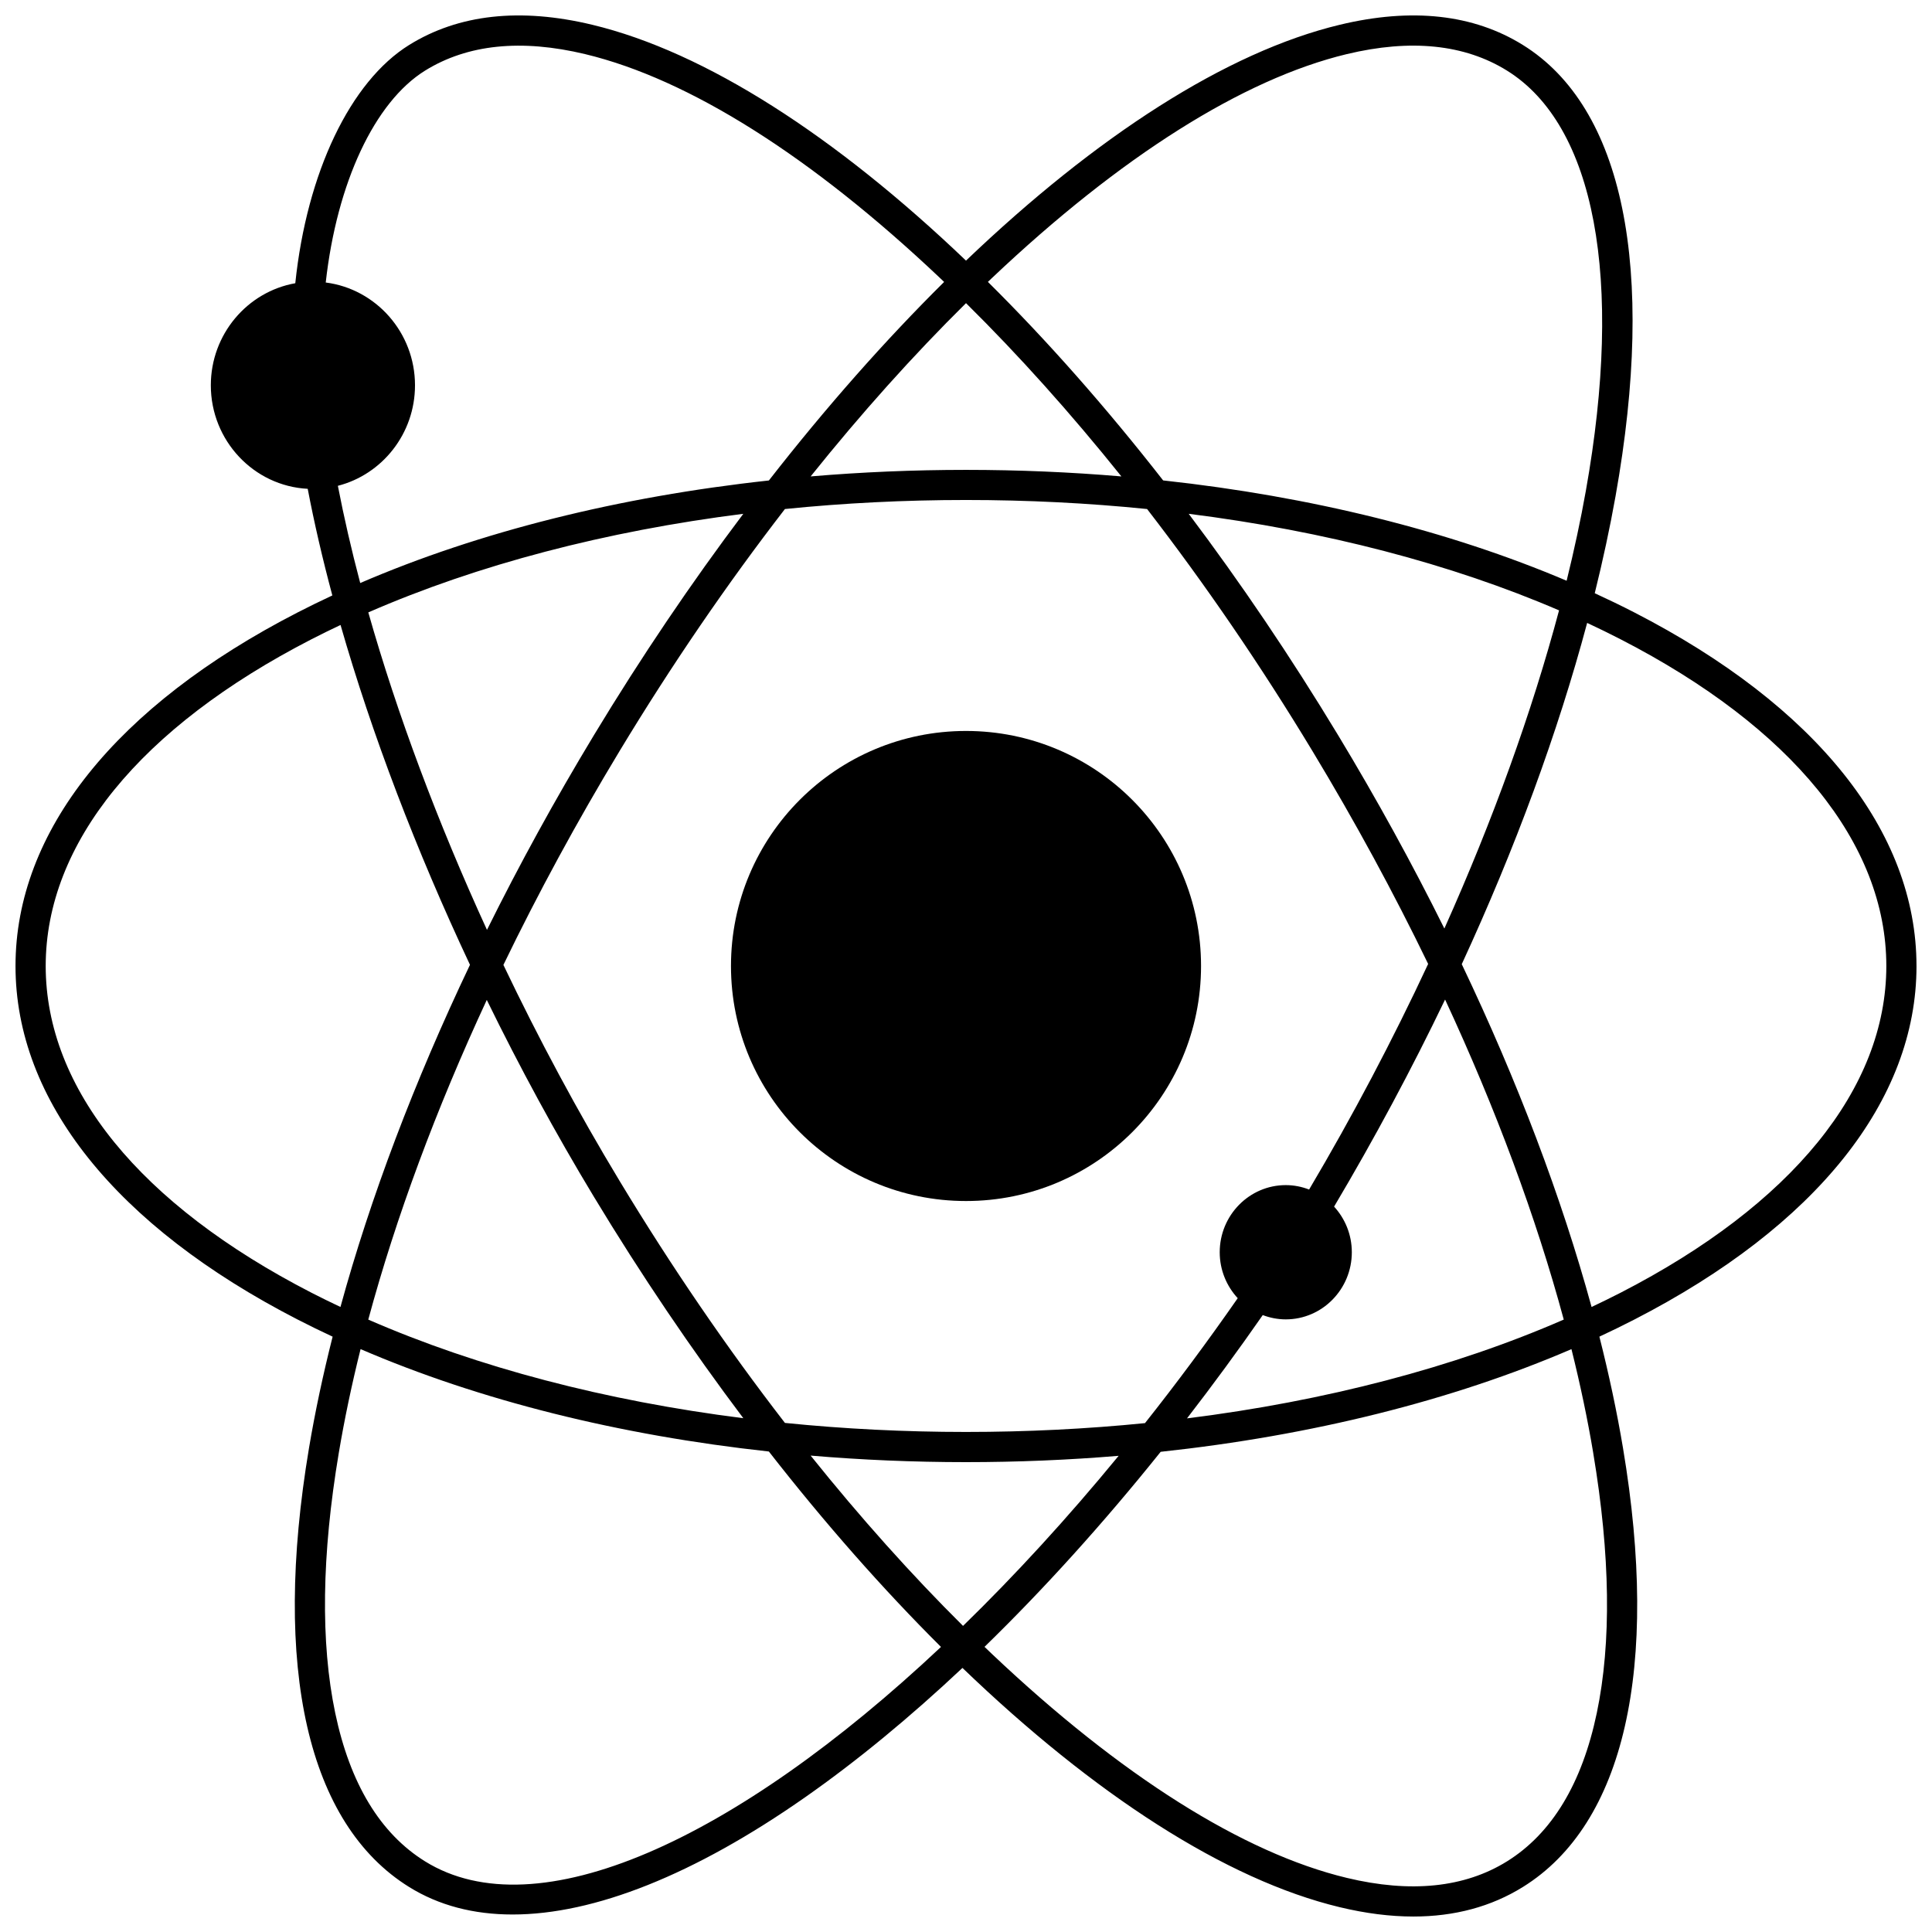 <?xml version="1.0" encoding="UTF-8"?>
<!-- Uploaded to: ICON Repo, www.svgrepo.com, Generator: ICON Repo Mixer Tools -->
<svg width="800px" height="800px" version="1.1" viewBox="144 144 512 512" xmlns="http://www.w3.org/2000/svg">
 <defs>
  <clipPath id="a">
   <path d="m148.09 148.09h503.81v503.81h-503.81z"/>
  </clipPath>
 </defs>
 <g clip-path="url(#a)">
  <path d="m651.89 400c0-35.625-26.555-68.902-74.777-93.699-3.414-1.758-6.918-3.449-10.488-5.09 2.16-8.73 4.012-17.312 5.508-25.699 10.805-60.586 2.082-103.06-24.562-119.6-13.105-8.137-29.438-9.934-48.535-5.344-29.961 7.199-64.457 29.449-99.035 62.5-34.582-33.051-69.078-55.301-99.031-62.5-19.102-4.59-35.43-2.793-48.535 5.344-15.602 9.684-27.121 33.832-30.18 63.145-12.699 2.254-22.383 13.523-22.383 27.051 0 14.676 11.395 26.703 25.676 27.434 1.742 9.117 3.93 18.566 6.527 28.258-3.121 1.457-6.188 2.953-9.188 4.496-48.223 24.801-74.777 58.078-74.777 93.703s26.555 68.902 74.777 93.699c3.023 1.555 6.113 3.066 9.262 4.531-2.551 10.082-4.652 19.945-6.262 29.523-9.777 58.324-0.352 99.641 26.547 116.33 7.852 4.875 17.066 7.285 27.414 7.281 21.613 0 48.164-10.52 77.527-31.074 13.742-9.621 27.734-21.156 41.684-34.273 34.895 33.547 69.746 56.145 99.973 63.406 6.871 1.652 13.387 2.477 19.52 2.477 10.914 0 20.625-2.609 29.016-7.82 26.898-16.695 36.324-58.008 26.543-116.33-1.605-9.578-3.707-19.441-6.258-29.523 3.148-1.465 6.238-2.977 9.262-4.531 48.219-24.793 74.777-58.07 74.777-93.695zm-244.96-182.37c34.008-32.184 66.504-52.684 93.973-59.289 16.945-4.07 31.227-2.606 42.449 4.359 23.332 14.48 30.953 55.086 20.91 111.4-1.379 7.731-3.086 15.68-5.086 23.801-31.234-13.273-67.766-22.32-106.93-26.586-15.172-19.438-30.789-37.109-46.441-52.613 0.375-0.355 0.75-0.719 1.125-1.074zm71.711 274.88c1.902 0.723 3.953 1.137 6.102 1.137 9.652 0 17.504-7.981 17.504-17.793 0-4.672-1.793-8.914-4.699-12.09 10.766-18.148 20.605-36.531 29.414-54.879 13.492 29.055 24.121 57.703 31.449 84.816-29.133 12.703-63.188 21.598-99.844 26.184 6.828-8.828 13.531-17.973 20.074-27.375zm12.289-33.27c-1.926-0.746-4.008-1.172-6.188-1.172-9.652 0-17.504 7.981-17.504 17.789 0 4.711 1.824 8.988 4.773 12.176-8.035 11.547-16.25 22.602-24.574 33.109-15.461 1.547-31.324 2.34-47.434 2.34-16.301 0-32.355-0.812-47.988-2.394-15.348-19.863-30.07-41.379-43.785-64.078-11.152-18.453-21.508-37.766-30.824-57.297 9.141-18.898 19.449-37.914 30.824-56.738 13.719-22.699 28.438-44.211 43.785-64.078 15.633-1.582 31.688-2.394 47.988-2.394s32.355 0.812 47.988 2.394c15.348 19.863 30.07 41.379 43.785 64.078 11.324 18.738 21.59 37.664 30.699 56.477-9.375 20.105-19.957 40.203-31.547 59.789zm-91.715 115.64c-13.727-13.625-27.266-28.762-40.391-45.133 13.484 1.145 27.246 1.734 41.176 1.734 13.684 0 27.199-0.57 40.453-1.676-13.625 16.586-27.48 31.68-41.238 45.074zm-58.23-55.043c-36.484-4.602-70.375-13.477-99.387-26.129 7.32-27.082 17.934-55.695 31.406-84.719 8.688 17.785 18.211 35.332 28.383 52.164 12.562 20.793 25.871 40.449 39.598 58.684zm-67.93-129.41c-13.051-28.465-23.797-57.164-31.449-84.137 29.012-12.652 62.902-21.523 99.379-26.125-13.73 18.234-27.035 37.891-39.602 58.684-10.336 17.105-19.801 34.371-28.328 51.578zm126.95-166.09c13.996 13.824 27.801 29.23 41.176 45.918-13.484-1.145-27.246-1.734-41.176-1.734-13.934 0-27.691 0.59-41.176 1.734 13.375-16.688 27.18-32.09 41.176-45.918zm98.617 114.51c-12.566-20.793-25.871-40.449-39.602-58.684 35.965 4.535 69.41 13.223 98.145 25.59-7.168 26.906-17.496 55.523-30.391 84.316-8.48-17.086-17.887-34.234-28.152-51.223zm-265.08-66.102c11.73-3.004 20.438-13.805 20.438-26.633 0-13.977-10.336-25.543-23.656-27.246 2.949-26.438 12.957-47.855 26.332-56.156 11.223-6.965 25.508-8.434 42.449-4.359 27.469 6.602 59.965 27.102 93.969 59.289 0.375 0.355 0.754 0.719 1.129 1.078-15.652 15.504-31.27 33.172-46.441 52.613-39.742 4.324-76.766 13.582-108.3 27.176-2.332-8.824-4.312-17.434-5.922-25.762zm-6.996 213.84c-45.422-23.359-70.434-54.109-70.434-86.586 0-32.48 25.016-63.23 70.438-86.59 2.519-1.297 5.09-2.555 7.699-3.785 8.285 28.906 20.031 59.703 34.301 90.059-14.773 31.012-26.387 61.68-34.324 90.676-2.602-1.227-5.168-2.481-7.68-3.773zm30.109 150.7c-11.887-7.379-19.898-20.613-23.82-39.336-3.906-18.668-3.59-41.844 0.945-68.883 1.5-8.941 3.434-18.141 5.777-27.539 31.512 13.574 68.504 22.816 108.2 27.137 14.906 19.098 30.242 36.484 45.617 51.789-54.703 51.441-107.14 75.195-136.72 56.832zm309.57-108.21c4.531 27.039 4.852 50.211 0.945 68.883-3.918 18.723-11.934 31.957-23.82 39.336-11.223 6.965-25.504 8.434-42.449 4.359-27.469-6.602-59.965-27.102-93.973-59.289-0.676-0.637-1.348-1.289-2.019-1.934 15.812-15.387 31.516-32.766 46.684-51.688 39.949-4.293 77.172-13.559 108.86-27.207 2.344 9.398 4.281 18.598 5.777 27.539zm-0.441-38.715c-7.949-29.047-19.594-59.777-34.402-90.844 14.223-30.82 25.469-61.398 33.23-90.441 3.008 1.402 5.961 2.848 8.852 4.336 45.418 23.359 70.434 54.109 70.434 86.59s-25.016 63.23-70.438 86.59c-2.512 1.289-5.078 2.543-7.676 3.769z"/>
 </g>
 <path d="m462.29 400c0 34.398-27.887 62.285-62.285 62.285-34.402 0-62.289-27.887-62.289-62.285 0-34.402 27.887-62.289 62.289-62.289 34.398 0 62.285 27.887 62.285 62.289"/>
</svg>